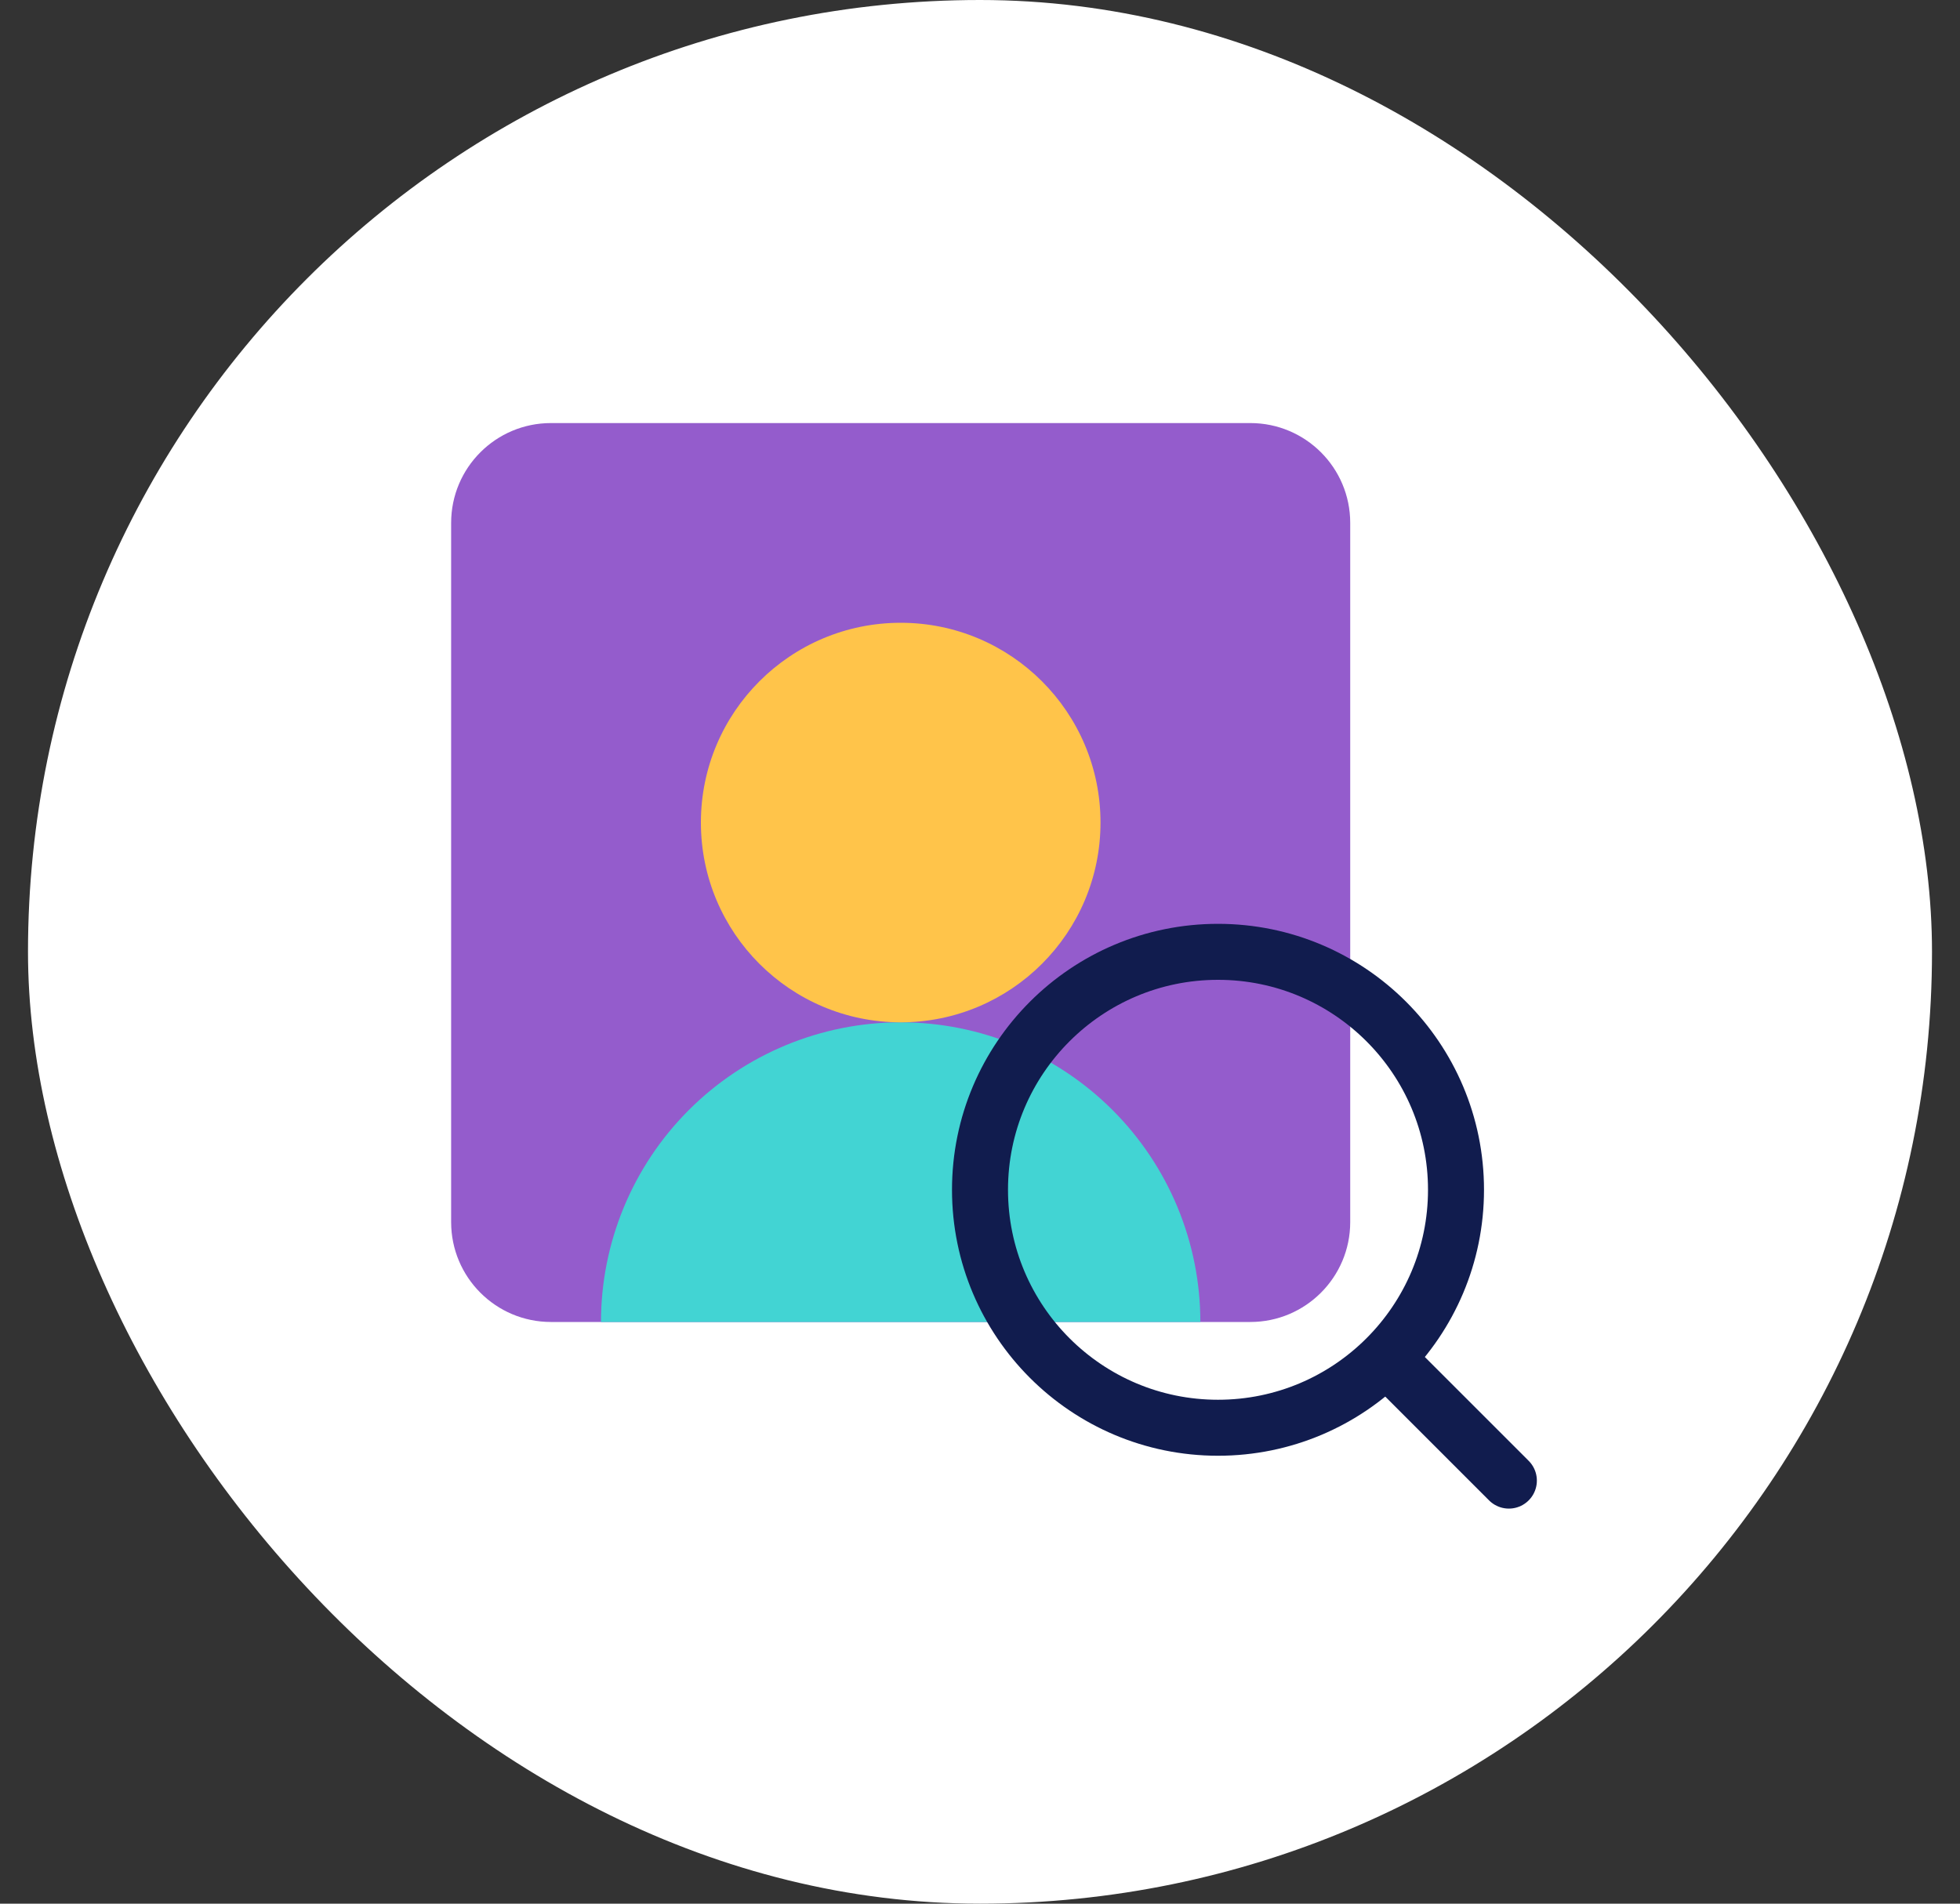 <svg width="35" height="34" viewBox="0 0 35 34" fill="none" xmlns="http://www.w3.org/2000/svg">
<rect x="0" y="0" width="35" height="34" fill="#333333" stroke="none"/>
<rect x="0.5" width="34" height="34" rx="17" fill="white"/>
<path d="M22.327 7.556H9.839C8.854 7.556 8.056 8.354 8.056 9.339V21.827C8.056 22.812 8.854 23.611 9.839 23.611H22.327C23.312 23.611 24.111 22.812 24.111 21.827V9.339C24.111 8.354 23.312 7.556 22.327 7.556Z" fill="#945CCC"/>
<path d="M21.435 23.611C21.435 22.192 20.872 20.831 19.868 19.827C18.864 18.823 17.503 18.259 16.084 18.259C14.664 18.259 13.303 18.823 12.299 19.827C11.296 20.831 10.732 22.192 10.732 23.611" fill="#42D4D3"/>
<path d="M16.084 18.259C18.054 18.259 19.652 16.662 19.652 14.691C19.652 12.721 18.054 11.123 16.084 11.123C14.113 11.123 12.516 12.721 12.516 14.691C12.516 16.662 14.113 18.259 16.084 18.259Z" fill="#FFC44A"/>
<path d="M21.75 25.5C24.097 25.5 26 23.597 26 21.25C26 18.903 24.097 17 21.75 17C19.403 17 17.5 18.903 17.5 21.25C17.5 23.597 19.403 25.5 21.75 25.5Z" stroke="#111C4E" stroke-linecap="round" stroke-linejoin="round"/>
<path d="M26.944 26.444L25.055 24.555" stroke="#111C4E" stroke-linecap="round" stroke-linejoin="round"/>
</svg>
